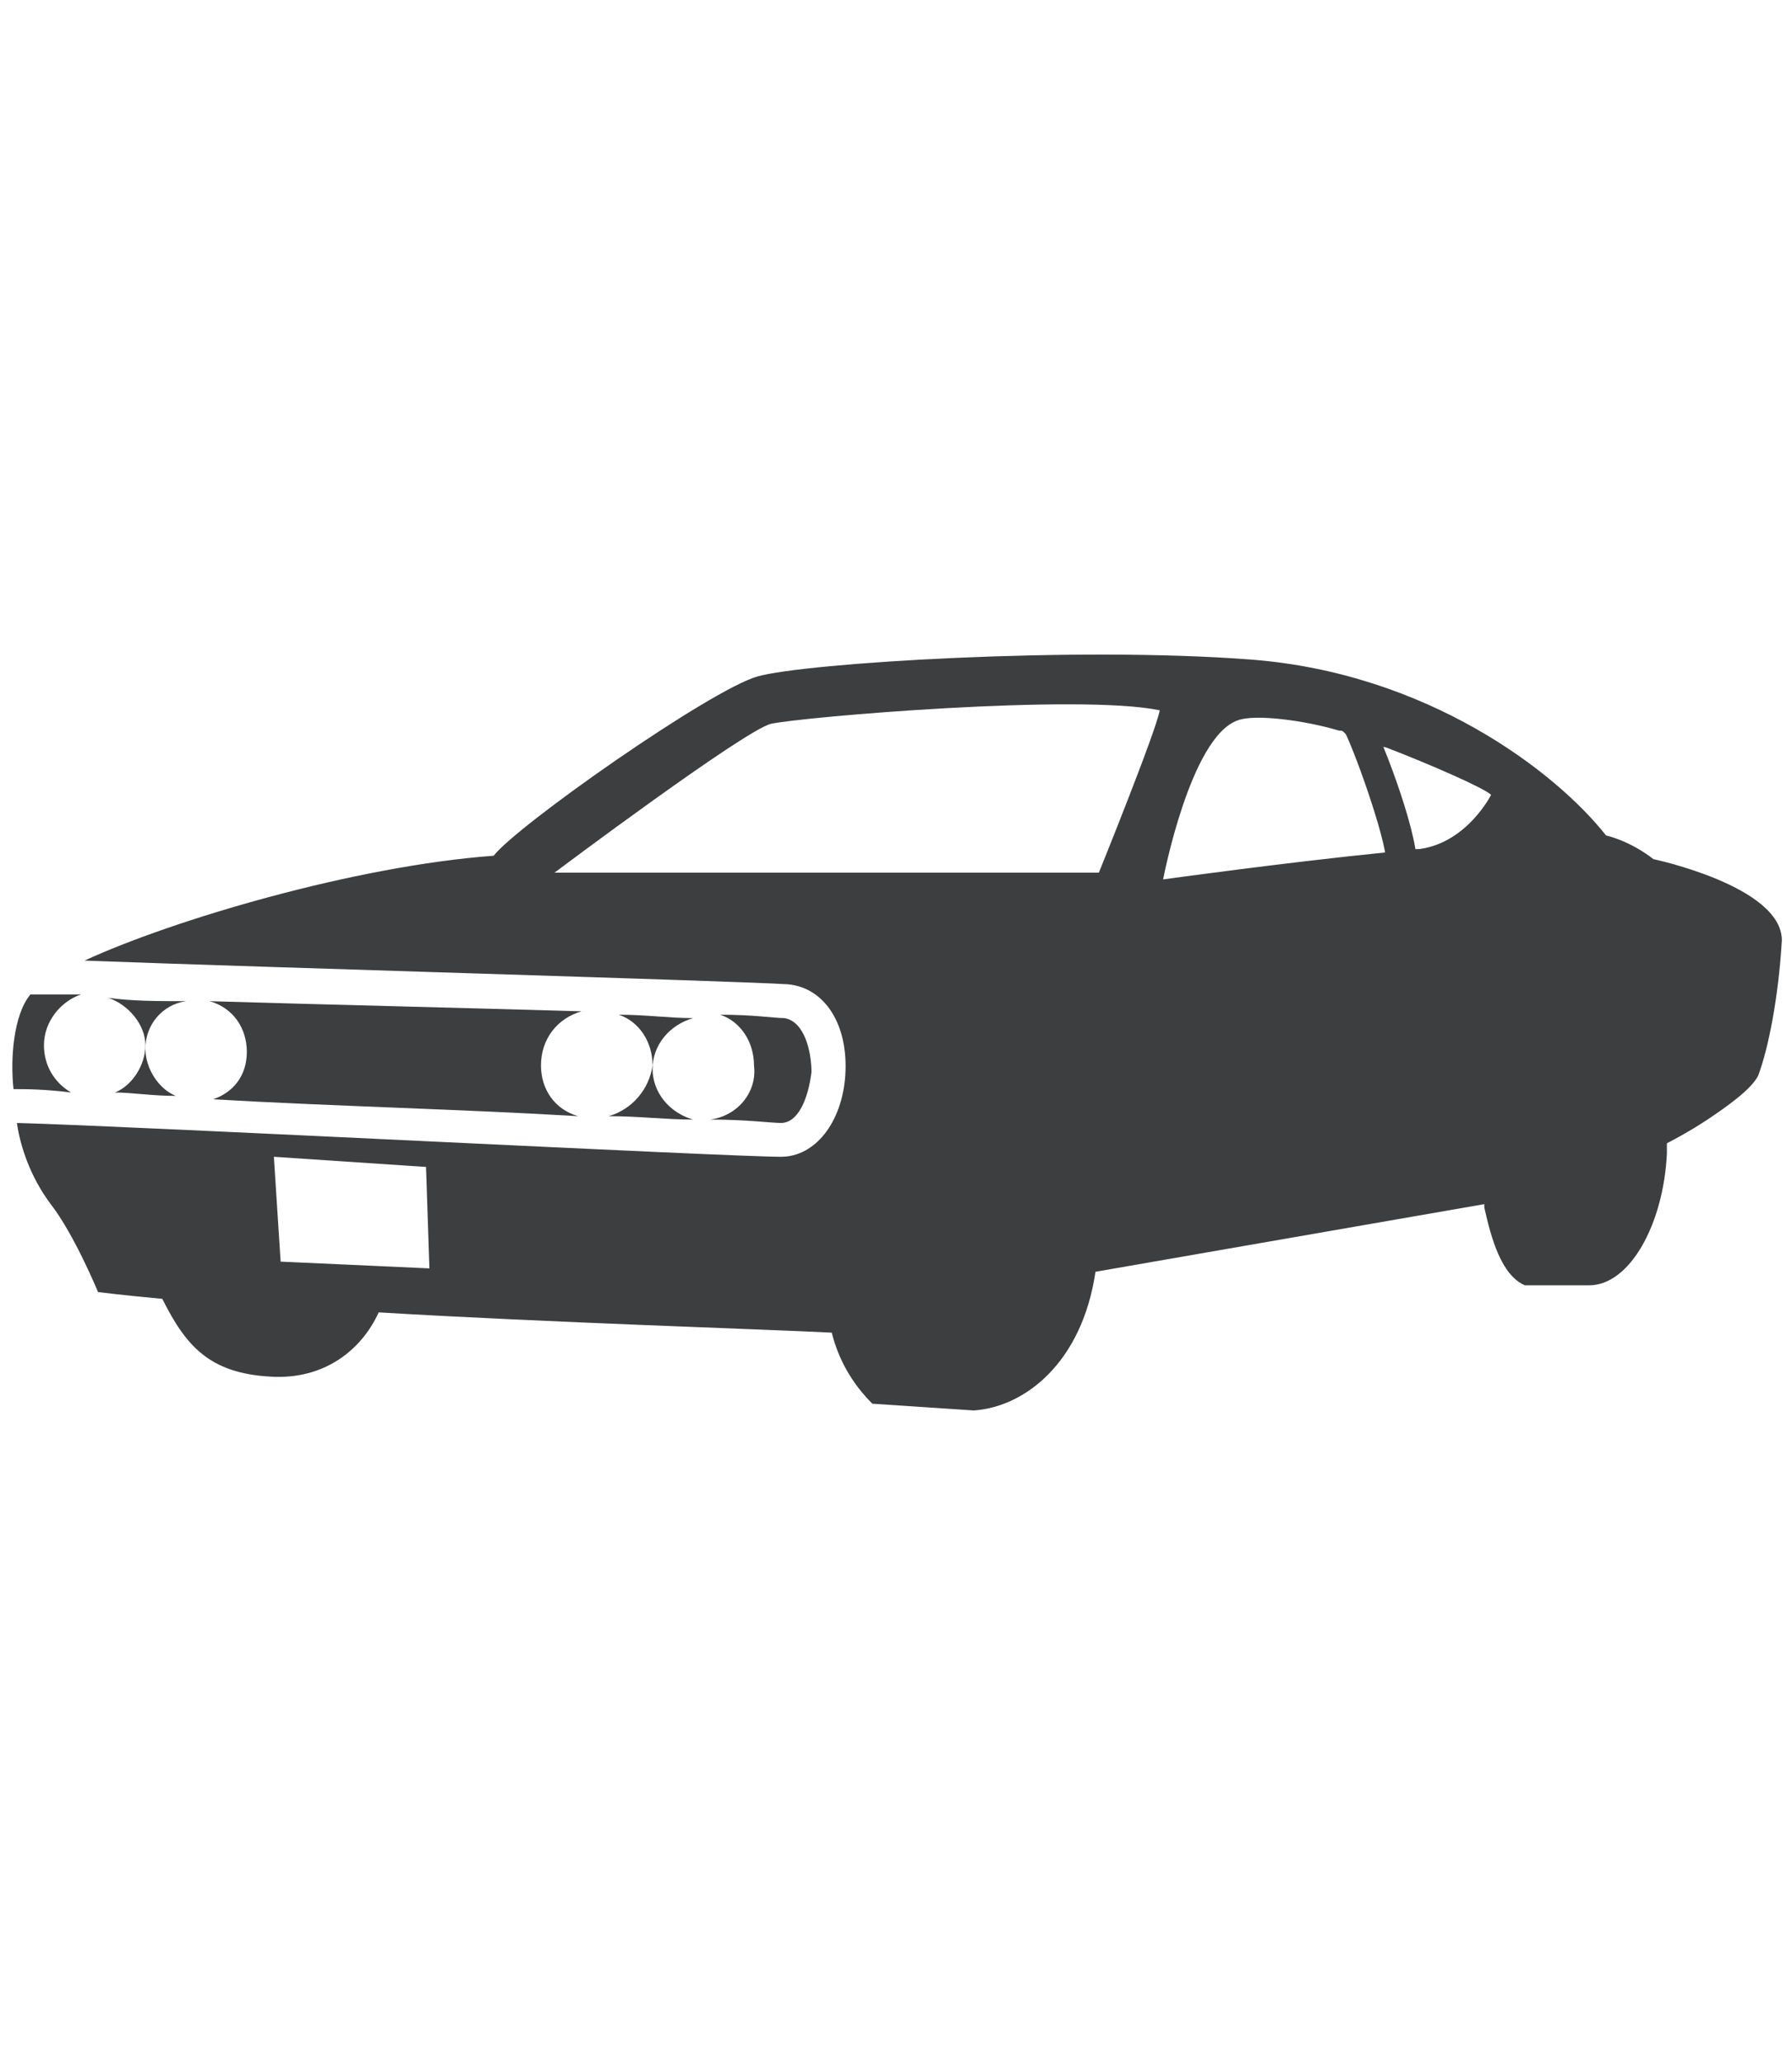 <?xml version="1.0" encoding="utf-8"?>
<!-- Generator: Adobe Illustrator 24.1.0, SVG Export Plug-In . SVG Version: 6.00 Build 0)  -->
<svg version="1.1" id="Layer_1" xmlns="http://www.w3.org/2000/svg" xmlns:xlink="http://www.w3.org/1999/xlink" x="0px" y="0px"
	 width="53px" height="61px" viewBox="0 0 53 61" style="enable-background:new 0 0 53 61;" xml:space="preserve">
<style type="text/css">
	.st0{display:none;}
	
		.st1{display:inline;fill:none;stroke:#1F1F1F;stroke-width:1.017;stroke-linecap:round;stroke-linejoin:round;stroke-miterlimit:10;}
	.st2{display:inline;fill:#3D3E3F;}
	.st3{fill:#3D3E3F;}
	.st4{display:inline;}
</style>
<g class="st0">
	<line class="st1" x1="10.5" y1="38.8" x2="10.5" y2="38.8"/>
	<path class="st2" d="M10.5,38.8C10,40,8.9,40.8,7.3,40.8c-1.4,0-3.3-0.8-3.8-2.4h0L10.5,38.8z"/>
	<path class="st2" d="M34.2,37.5c0,0.2,0,0.4-0.1,0.6v0c-0.4,2.6-2.2,4.1-3.7,4.2l-3.1-0.1c-0.7-0.6-1.1-1.7-1.3-2.5l1.2-0.2
		c-0.4-2.9,0.6-8.8,4.4-8.6C34.3,31.1,34.3,34.9,34.2,37.5z"/>
	<line class="st1" x1="25.9" y1="39.7" x2="10.5" y2="38.8"/>
	<path class="st2" d="M52.1,33.9c-0.1,2.2-1.2,4.1-2.4,4.2l-2,0c-0.7-0.3-1.1-1.5-1.3-2.5l1.1-0.3c0,0-0.1-6.2,2.5-6.4
		C52.1,28.8,52.2,32.2,52.1,33.9z"/>
	<line class="st1" x1="46.4" y1="35.6" x2="34.1" y2="38.2"/>
	<path class="st2" d="M51.7,26.5c0,0-1.5-1.4-3.2-1.9c-0.2-0.1-0.5-0.1-0.7-0.1c-0.1,0-0.2,0-0.4,0c0,0,0,0,0,0c-0.2,0-0.4,0-0.7,0
		c-0.8,0-2,0-3.2,0.1c-0.2,0-0.3,0-0.5,0c-0.2,0-0.3,0-0.5,0c-0.8,0-1.6,0.1-2.3,0.1c-0.2,0-0.3,0-0.5,0h0c-0.2,0-0.3,0-0.5,0
		c-1.7,0.1-3,0.2-3,0.2s1.1-2.2,1.8-3.8c0.1-0.2,0.1-0.3,0.2-0.4c0.1-0.2,0.1-0.3,0.2-0.5c0.2-0.5,0.3-0.9,0.2-1
		c-0.3-0.5-17.4-0.7-18.4-0.3c-1.3,0.7-4.4,4.6-5.5,6.1C10,25.4,4.4,27.3,3,28.5c-0.1,0-0.2,0.1-0.3,0.1c0,0,0,0-0.1,0
		c0.2,0.5,0.4,1,0.3,1.2c-0.1,0.5,0.3,2.5,0.3,2.5s-0.8,0-1.1-0.2c-0.2-0.1-0.5-0.6-0.8-0.9c-0.1,0.4-0.9,1.8-1,2.3
		c-0.2,0.6,0.5,4.6,0.5,4.6l2.7,0.2h0l7,0.4l15.4,1l1.6,0.1l6.6-1.8l13.4-2.8l4.6-2.5l0,0c0.3-0.1,0.5-0.6,0.5-1.1v-1.6L51.7,26.5z
		 M21,20c1.2-0.1,15.4,0,15.5,0.2c0.1,0.3-1.7,3.6-2.4,4.8C31.2,25,18.4,24.9,16.8,25C16.8,25,20.1,20.4,21,20z M27.4,29.7
		c-0.8,1.4-1.8,1.6-2.9,2c-1.2,0.4-4.7,1.1-5.4,1.1c-0.8,0-1.6-0.3-1.6-0.3c0.6-0.6,1.4-2.5,1.8-3c0.4-0.5,5.7-1.3,6.8-1.4
		C27.2,28.1,28.3,28.3,27.4,29.7z M5.7,33.8l5.4,0.2v3.2l-5.4-0.3V33.8z"/>
	<path class="st2" d="M39.3,24.7c-1.7,0.1-3,0.2-3,0.2s1.1-2.2,1.8-3.8c0.3,0,0.6,0,0.7,0.1c0,0,0.1,0,0.1,0.3
		c0,0.1,0.1,0.5,0.1,0.8c0,0.6,0,0.8,0,0.8c-0.1,0.1-0.1,0.3,0,0.4C39.2,23.9,39.3,24.5,39.3,24.7z"/>
	<path class="st2" d="M42.5,24.6c-0.8,0-1.6,0.1-2.3,0.1c0,0,0,0,0,0c0-0.1-0.1-0.7-0.3-1.3c0.1-0.2,0.1-0.6,0.1-1
		c0.1-0.4,0.2-0.5,0.2-0.6c0.4-0.1,1.4-0.1,1.6-0.1c0.2,0.1,0.3,0.5,0.4,0.8c0,0.4,0,0.7,0,0.8c-0.1,0.2-0.1,0.3,0,0.5
		C42.3,23.9,42.4,24.2,42.5,24.6z"/>
	<path class="st2" d="M46.7,24.4c-0.8,0-2,0-3.2,0.1c0,0,0-0.1,0-0.1c-0.1-0.3-0.2-0.6-0.4-1c0-0.2,0.1-0.3,0.1-0.5
		C44.4,23.2,45.7,23.8,46.7,24.4z"/>
</g>
<g>
	<g>
		<path class="st3" d="M41.5,25.9c-0.2,0-0.4-0.2-0.5-0.4c0-0.7-1-3.5-1.3-4c-0.1-0.2-0.1-0.5,0.1-0.6c0.2-0.1,0.5-0.1,0.6,0.1
			c0.4,0.6,1.5,3.5,1.5,4.5C42,25.7,41.8,25.9,41.5,25.9C41.5,25.9,41.5,25.9,41.5,25.9z"/>
	</g>
	<g>
		<path class="st3" d="M5.5,29.6c-0.8,0-1.6,0-2.3-0.1c0.6,0.2,1.1,0.8,1.1,1.4c0,0.6-0.4,1.2-0.9,1.4c0.5,0,1.1,0.1,1.8,0.1
			c-0.5-0.2-0.9-0.8-0.9-1.4C4.3,30.3,4.8,29.7,5.5,29.6z"/>
		<path class="st3" d="M48.9,25.4c0,0-0.6-0.5-1.4-0.7c-1.5-1.9-5.3-4.8-10.5-5.2c-5.2-0.4-13.2,0.1-14.6,0.5
			c-1.4,0.4-7.1,4.4-7.8,5.3c-4.1,0.3-9.5,1.9-12.1,3.1c5.3,0.2,19.2,0.6,20.8,0.7c1.1,0.1,1.8,1.2,1.7,2.7
			c-0.1,1.4-0.9,2.4-1.9,2.4h0c-1.6,0-19-0.9-22.6-1c0.1,0.7,0.4,1.6,1,2.4c0.7,0.9,1.4,2.6,1.4,2.6s0.8,0.1,1.9,0.2
			c0.7,1.4,1.4,2.2,3.2,2.3c1.6,0.1,2.7-0.8,3.2-1.9c5,0.3,11.5,0.5,13.4,0.6c0.2,0.8,0.6,1.5,1.2,2.1l3,0.2
			c1.5-0.1,3.2-1.4,3.6-4.1l11.5-2v0.1c0.2,0.9,0.5,2,1.2,2.3l1.9,0c1.2,0,2.2-1.8,2.3-3.9c0-0.1,0-0.2,0-0.3c0,0,0.6-0.3,1.2-0.7
			c0.6-0.4,1.3-0.9,1.5-1.3c0.3-0.8,0.6-2.3,0.7-4C52.7,26.2,48.9,25.4,48.9,25.4z M8.3,37.3l-0.2-3.1l4.5,0.3l0.1,3L8.3,37.3z
			 M32.5,25.8H16.4c0,0,5.6-4.2,6.4-4.4c0.9-0.2,9.1-0.9,11.5-0.4C34.2,21.6,32.5,25.8,32.5,25.8z M42,25.1C42,25.1,42,25.1,42,25.1
			c-0.3,0-0.7,0.1-1,0.1h0c-3,0.3-6.6,0.8-6.6,0.8s0.8-4.2,2.2-4.7c0.5-0.2,2,0,3,0.3c0.1,0,0.1,0,0.2,0.1c0.3,0.1,0.7,0.3,1.2,0.4
			v0c1.3,0.5,2.9,1.2,3.1,1.4C44.1,23.5,43.4,24.9,42,25.1z"/>
		<path class="st3" d="M1.3,30.9c0-0.7,0.5-1.3,1.1-1.5c-0.7,0-1.2,0-1.5,0c-0.5,0.6-0.6,1.9-0.5,2.8c0.4,0,0.9,0,1.7,0.1
			C1.6,32,1.3,31.5,1.3,30.9z"/>
		<path class="st3" d="M21,33.1c1.1,0,1.8,0.1,2.1,0.1c0,0,0,0,0,0c0.5,0,0.8-0.7,0.9-1.5c0-0.6-0.2-1.5-0.8-1.6
			c-0.3,0-0.9-0.1-1.9-0.1c0.6,0.2,1,0.8,1,1.5C22.4,32.3,21.8,33,21,33.1z"/>
		<path class="st3" d="M18,33c0.9,0,1.7,0.1,2.5,0.1c-0.7-0.2-1.2-0.8-1.2-1.5c0-0.7,0.5-1.3,1.2-1.5c-0.7,0-1.4-0.1-2.2-0.1
			c0.6,0.2,1,0.8,1,1.5C19.2,32.2,18.7,32.8,18,33z"/>
		<path class="st3" d="M17.2,29.9c-3.4-0.1-7.6-0.2-11-0.3c0.7,0.2,1.1,0.8,1.1,1.5c0,0.7-0.4,1.2-1,1.4c3.4,0.2,7.5,0.3,10.8,0.5
			c-0.7-0.2-1.1-0.8-1.1-1.5C16,30.7,16.5,30.1,17.2,29.9z"/>
	</g>
</g>
<g class="st0">
	<path class="st2" d="M52.2,30.1c0-0.6-0.3-4.2-1.2-5c-0.4-1.2-3.1-8-3.7-8.3c-5.1-1.3-21-0.5-22.5-0.4c-1.5,0.1-4.5,0.5-5.6,0.9
		c-1,0.4-6.4,7.7-6.4,7.7c-2.1,0.3-9.1,2.3-9.4,2.8C3.4,28,3.2,28.3,3,28.7c0.3,0,1,0,2.1,0c0.5,0,1.2,0,1.9,0c2.8,0,6.6,0,10,0.1
		c0.7,0,1.5,0,2.2,0c3.1,0,5.5,0.1,5.8,0.1c0.8,0,1.1,0.3,0.9,0.7c-0.2,0.4-0.6,1.7-1.5,2.6c-1.2,0.1-4.1,0.2-7.3,0.1
		c-0.7,0-1.4,0-2.2,0h0c-2.6,0-5.3-0.1-7.6-0.2C6.5,32,5.9,32,5.3,32c-2-0.1-3.4-0.2-3.8-0.4l-1,0.8c-0.8,3.4,1.9,6.8,1.9,6.8
		s0.1,0,0.3,0c0,0.2,0,0.4,0,0.6c0,2.4,1.8,4.3,4,4.3c2.2,0,4-1.9,4-4.3c0-0.1,0-0.1,0-0.2c4.8,0.2,10.1,0.5,11.6,0.4
		c0.5,0,1.3,0,2.1-0.1v1.1c0,2.1,1.7,3.8,3.8,3.8c0,0,0.6,0,1.2-0.1c1.3-0.3,2.6-2.4,2.9-5c0.7,0,1.2,0,1.2,0l9.5-1.5
		c0.3,0.9,0.6,1.7,1.1,2.3c0.5,0.9,1.5,1.5,2.6,1.5c1.1,0,2.1-0.6,2.6-1.5c0.7-0.9,1.2-2.1,1.4-3.6l0.5-0.1l1.6-3.6v-2.7L52.2,30.1z
		 M12.3,37.2L7.5,37v-2.8l4.8,0.2V37.2z M32.5,25c-6.7-0.2-18.2,0-18.2,0s4.8-6.6,5.4-6.8c3-0.7,11.8-0.9,14.3-0.8
		c0.3,0,0.6,0.3,0.5,0.6C34,19.6,32.8,24.2,32.5,25z M45.7,24.8l-0.2,0l-1.4,0L34,25l1.8-6.8c0.1-0.3,0.3-0.5,0.5-0.6
		c1-0.2,3-0.2,4.9-0.2c0.5,0,1,0,1.5,0.1c2.2,0.1,4.1,0.3,4.1,0.3l2.1,5.4L45.7,24.8z"/>
	<g class="st4">
		<path class="st3" d="M6.3,33.8c-0.5,0-0.9-0.4-0.9-0.9L5,28.1c0-0.5,0.3-1,0.8-1c0.5,0,1,0.3,1,0.8l0.4,4.9
			C7.3,33.3,6.9,33.7,6.3,33.8C6.4,33.8,6.4,33.8,6.3,33.8z"/>
	</g>
	<g class="st4">
		<path class="st3" d="M15.3,34.1c-0.2,0-0.3,0-0.5-0.1c-0.4-0.3-0.6-0.8-0.3-1.3l3.1-5.1c0.3-0.4,0.8-0.6,1.3-0.3
			c0.4,0.3,0.6,0.8,0.3,1.3l-3.1,5.1C15.9,33.9,15.6,34.1,15.3,34.1z"/>
	</g>
	<g class="st4">
		<path class="st3" d="M44.6,27.3c-0.3-2.3-2.4-7.6-3.2-9.6c-0.1-0.3-0.2-0.6-0.3-0.7l1.3-0.5c0.1,0.1,0.1,0.4,0.3,0.7
			c1.4,3.5,3.1,7.7,3.3,9.9L44.6,27.3z"/>
	</g>
</g>
</svg>
